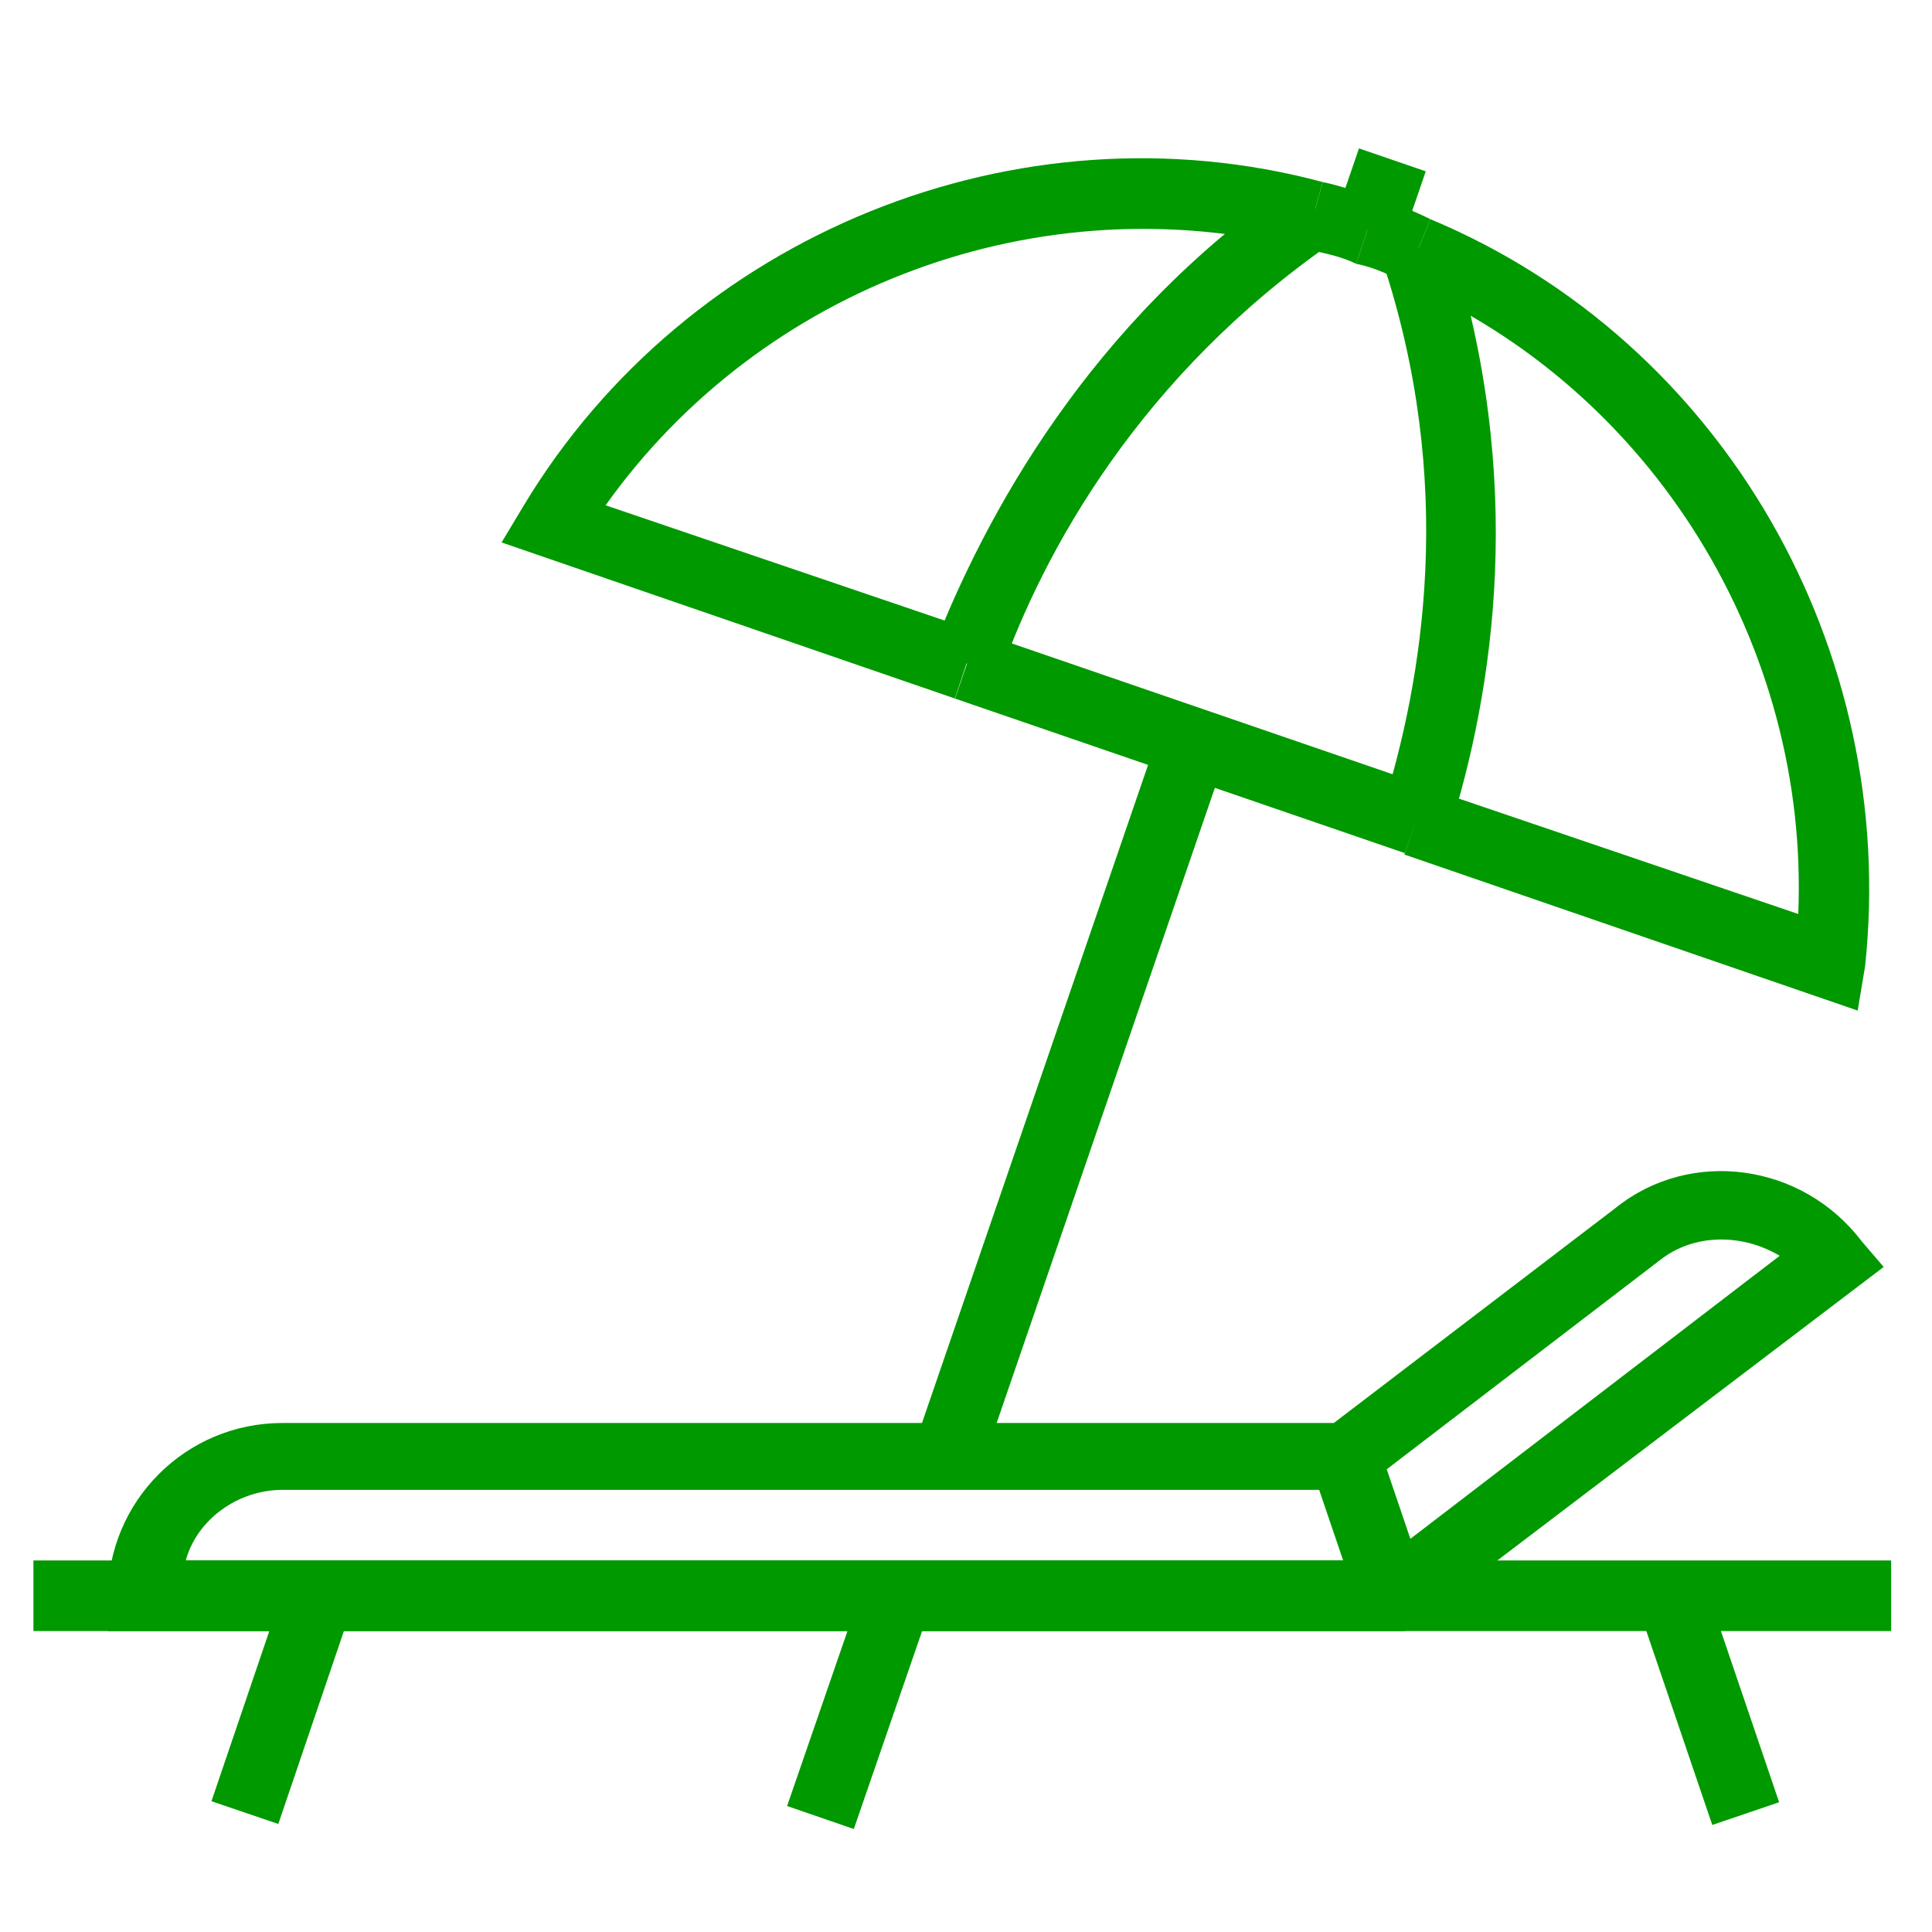 <?xml version="1.0" encoding="utf-8"?>
<!-- Generator: Adobe Illustrator 24.2.3, SVG Export Plug-In . SVG Version: 6.00 Build 0)  -->
<svg version="1.1" id="レイヤー_1" xmlns="http://www.w3.org/2000/svg" xmlns:xlink="http://www.w3.org/1999/xlink" x="0px"
	 y="0px" viewBox="0 0 52 52" style="enable-background:new 0 0 52 52;" xml:space="preserve">
<style type="text/css">
	.st0{fill:#009900;}
</style>
<g>
	<g>
		<g>
			<g>
				<path class="st0" d="M36.5,7.1c-0.4-0.2-0.9-0.3-1.4-0.4l0.5-1.8c0.5,0.1,1,0.3,1.5,0.4L36.5,7.1z"/>
			</g>
			<g>
				<path class="st0" d="M37.8,7.6c-0.4-0.2-0.8-0.4-1.3-0.5l0.6-1.8c0.5,0.2,1,0.4,1.4,0.6L37.8,7.6z"/>
			</g>
			<g>
				<path class="st0" d="M39,22.4l-1.8-0.6c1.1-3.5,2-8.8,0-14.8l1.8-0.6C41.1,12.9,40.2,18.6,39,22.4z"/>
			</g>
			<g>
				<polygon class="st0" points="37.3,7 39,6.4 39.1,6.4 				"/>
			</g>
			<g>
				<path class="st0" d="M26.9,18.2l-1.8-0.7c1.4-3.6,4.2-8.8,9.7-12.6l1.1,1.6C30.7,10.1,28.1,14.8,26.9,18.2z"/>
			</g>
			<g>
				<path class="st0" d="M36,6.5L36,6.5l-0.5-0.8L36,6.5z M35.9,6.3l-0.5-0.5L34.9,5L35.9,6.3z"/>
			</g>
			<g>
				<rect x="36.1" y="4.3" transform="matrix(0.325 -0.946 0.946 0.325 20.127 38.639)" class="st0" width="2" height="1.9"/>
			</g>
			<g>
				<path class="st0" d="M50,27.2L37.8,23l0.6-1.8l10,3.4c0.3-7.2-3.9-14.1-10.6-17l0.7-1.7C46.4,9.2,51.1,17.5,50.2,26L50,27.2z"/>
			</g>
			<g>
				
					<rect x="31.1" y="13.6" transform="matrix(0.325 -0.946 0.946 0.325 2.731 43.803)" class="st0" width="1.9" height="12.8"/>
			</g>
			<g>
				<path class="st0" d="M25.7,18.8l-12.2-4.2l0.6-1c4.4-7.3,13.3-10.9,21.5-8.7l-0.5,1.8c-7.1-1.8-14.6,1-18.8,6.9l10,3.4
					L25.7,18.8z"/>
			</g>
		</g>
		<g>
			<rect x="20" y="45" transform="matrix(0.326 -0.945 0.945 0.326 -27.86 52.839)" class="st0" width="6.4" height="1.9"/>
		</g>
		<g>
			
				<rect x="18.6" y="28.7" transform="matrix(0.325 -0.946 0.946 0.325 -8.583 47.16)" class="st0" width="20.3" height="1.9"/>
		</g>
	</g>
	<g>
		<path class="st0" d="M37.8,43.9H2.9V43c0-2.6,2.1-4.7,4.7-4.7h28.3l7.6-5.8c2-1.6,5-1.2,6.6,0.9l0.6,0.7L37.8,43.9z M5,42h32.2
			l10.7-8.2c-1-0.6-2.3-0.6-3.2,0.1l-8.1,6.2H7.6C6.4,40.1,5.3,40.9,5,42z"/>
	</g>
	<g>
		<rect x="45" y="42.8" transform="matrix(0.947 -0.322 0.322 0.947 -12.307 17.206)" class="st0" width="1.9" height="6.2"/>
	</g>
	<g>
		<rect x="4.5" y="44.9" transform="matrix(0.322 -0.947 0.947 0.322 -38.278 38.284)" class="st0" width="6.2" height="1.9"/>
	</g>
	<g>
		<rect x="35.9" y="39.1" transform="matrix(0.947 -0.322 0.322 0.947 -11.275 14.065)" class="st0" width="1.9" height="4"/>
	</g>
	<g>
		<rect x="0.9" y="42" class="st0" width="50" height="1.9"/>
	</g>
</g>
</svg>
